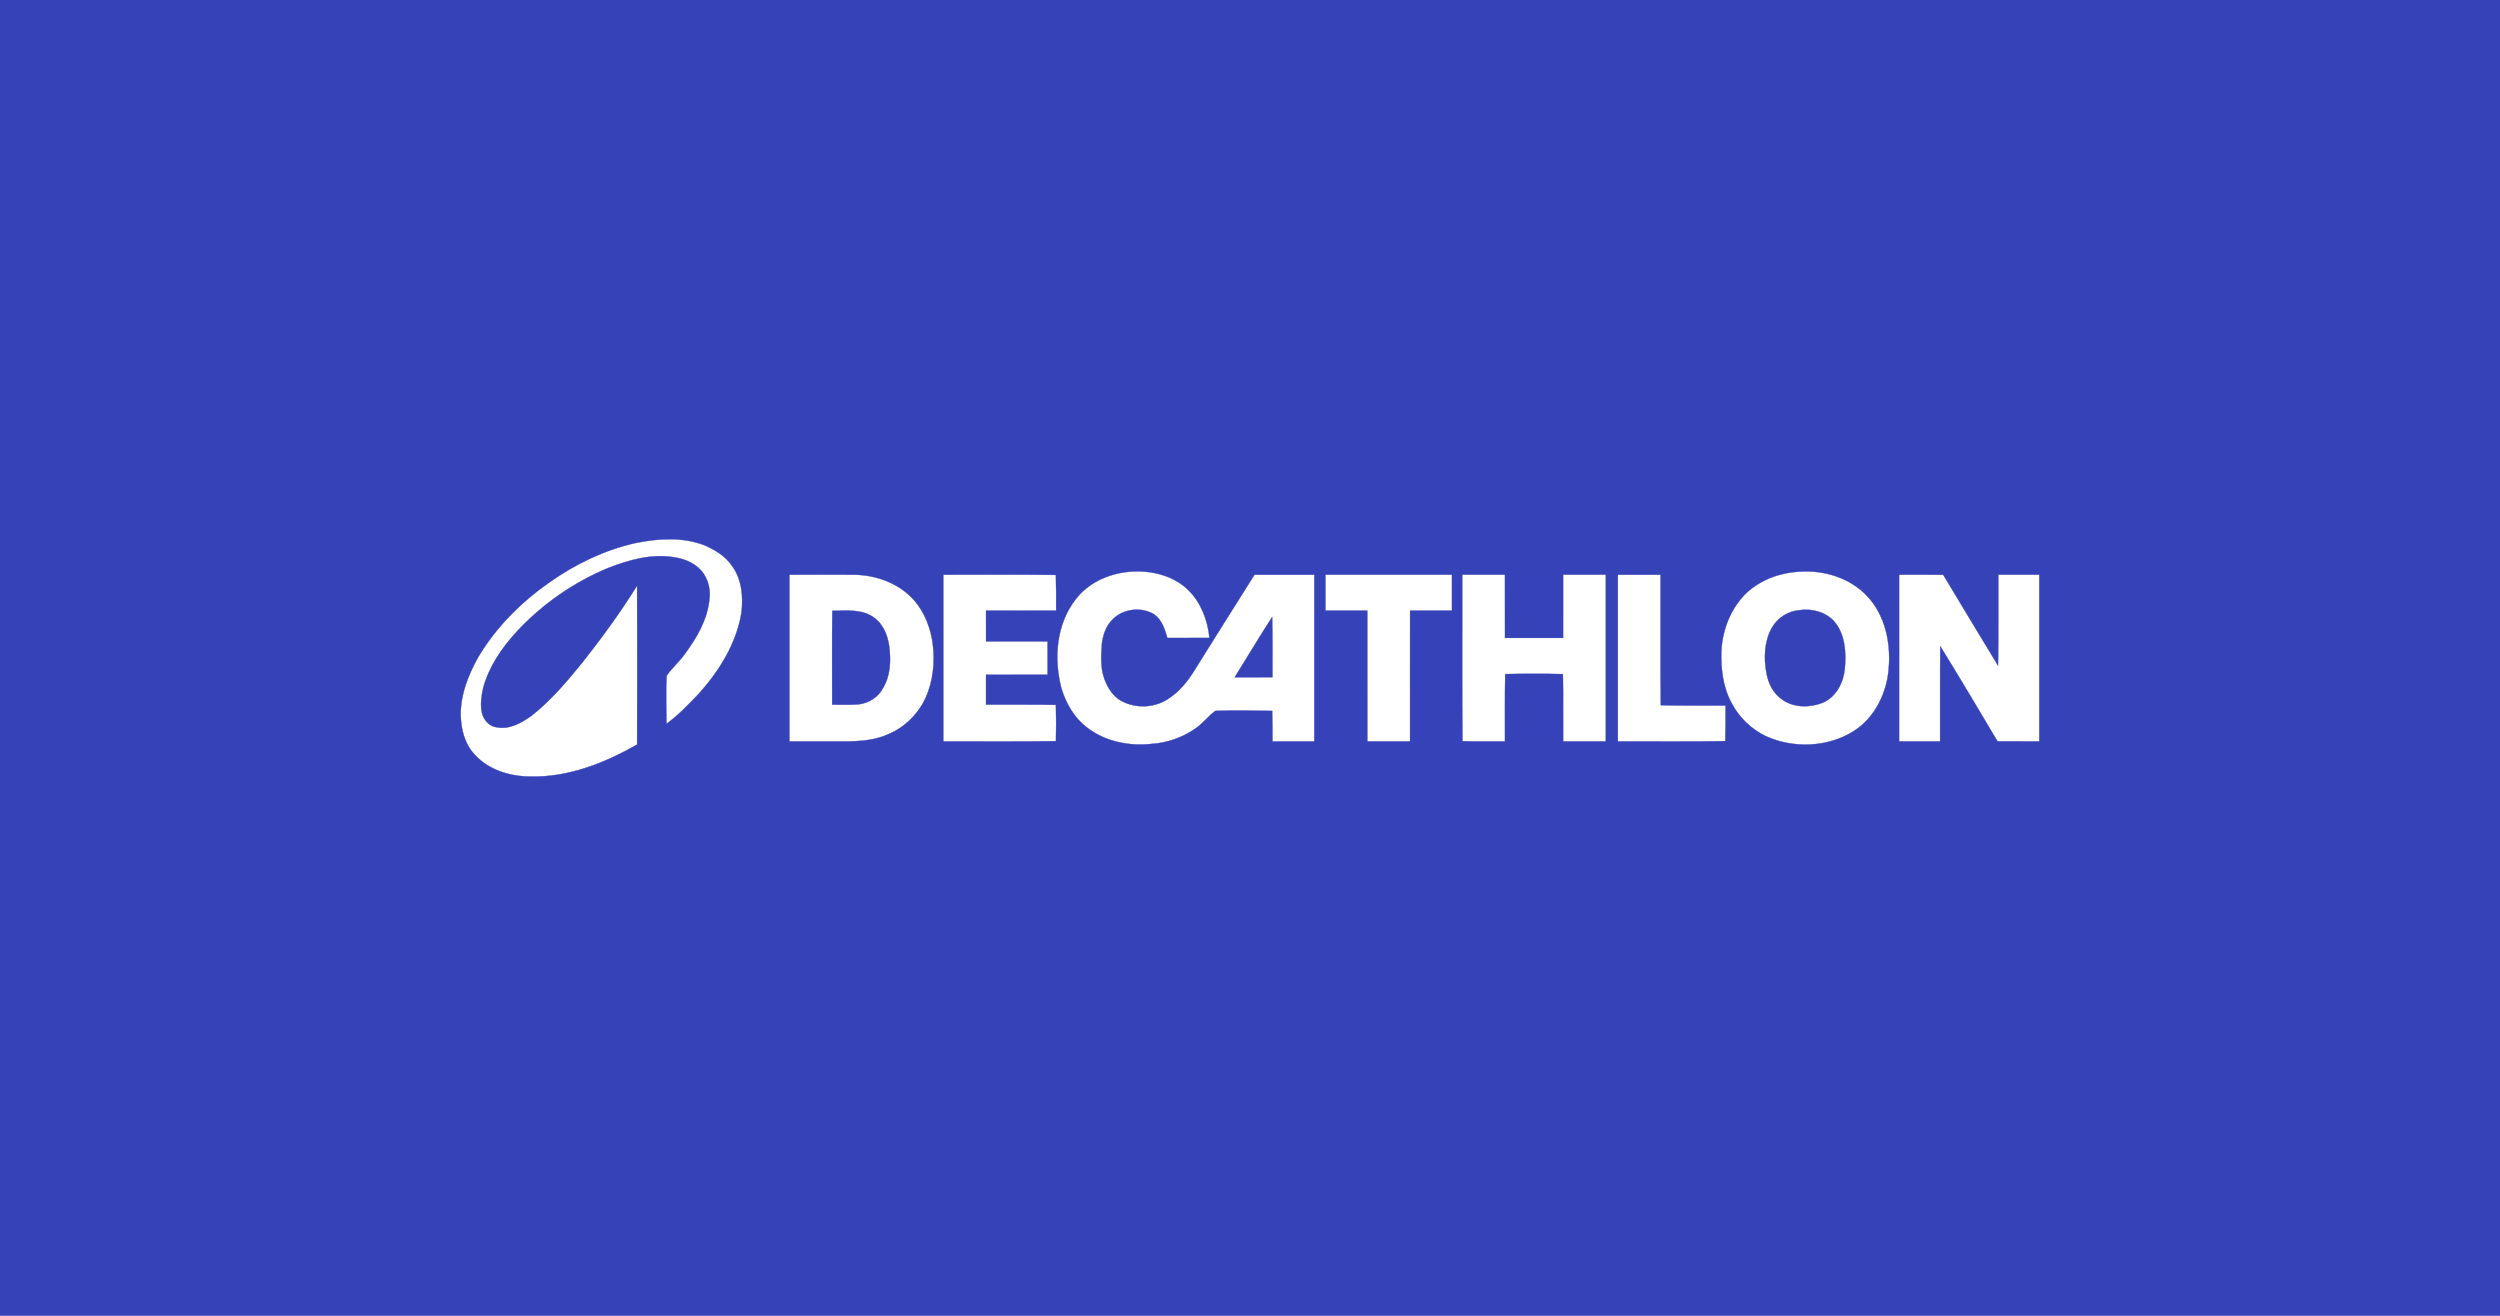 <svg id="svg1" version="1.1" viewBox="0 0 950 500" xmlns="http://www.w3.org/2000/svg">
  <path id="path1" class="mono" d="m0 500h950v-500h-950z" style="fill:#3642b8"/>
  <path id="path92" d="m241.77 206.29c8.502-1.68 17.604-2.294 25.847 0.88 4.015 1.705 7.946 4.094 10.474 7.748 3.821 5.098 4.402 11.91 3.638 18.04-1.936 11.627-8.401 21.961-16.153 30.626-3.902 4.019-7.738 8.18-12.312 11.455-0.023-6.081-0.312-12.179 0.049-18.251 2.044-2.973 4.847-5.331 6.92-8.288 4.558-6.156 8.658-13.119 9.35-20.916 0.468-3.294-0.364-6.705-2.134-9.502-2.577-3.791-7.049-5.776-11.482-6.345-8.394-1.37-16.802 0.994-24.587 3.986-13.359 5.471-25.467 13.93-35.249 24.54-5.529 6.027-10.266 13.04-12.481 20.986-0.708 3.061-1.186 6.269-0.572 9.393 0.568 2.751 2.69 5.383 5.604 5.711 4.876 0.994 9.415-1.63 13.236-4.318 7.508-5.88 13.664-13.255 19.652-20.62 7.309-9.285 14.292-18.845 20.532-28.887 0.072 20.138 0.072 40.274 0 60.413-12.251 6.952-25.932 12.449-40.245 12.14-7.91 0.055-16.325-2.446-21.673-8.566-3.658-3.922-4.958-9.418-5.12-14.636-0.133-7.748 2.797-15.174 6.475-21.861 6.732-11.462 16.334-21.068 27.169-28.679 9.949-7.012 21.137-12.433 33.062-15.049z" style="fill:#fff;stroke-width:.125;stroke:#3642b8"/>
  <path id="path93" d="m408.89 227.56c6.449-8.284 17.719-11.487 27.847-10.137 5.421 0.731 10.763 2.846 14.724 6.712 4.919 4.772 7.469 11.546 8.132 18.271-5.338 0.032-10.672 0.036-16.003 0.013-0.974-3.307-2.034-6.871-5.003-8.97-5.058-3.061-12.307-2.112-16.221 2.394-2.196 2.352-3.223 5.539-3.629 8.674-0.315 4.528-0.644 9.285 0.984 13.622 1.286 3.343 3.327 6.673 6.633 8.33 5.324 2.785 12.099 2.514 17.199-0.669 4.548-2.849 7.996-7.137 10.731-11.692 7.478-11.907 14.889-23.855 22.426-35.723 7.576-3e-3 15.151-9e-3 22.731 9e-3 9e-3 21.11 9e-3 42.22 0 63.333-5.302 0.013-10.598 0.02-15.895 3e-3 -0.016-3.866-9e-3 -7.729-0.124-11.588-7.199-0.088-14.412-0.303-21.603-3e-3 -2.774 2.05-4.851 4.919-7.754 6.825-4.804 3.33-10.526 5.306-16.354 5.711-8.642 0.954-17.875-0.857-24.8-6.328-4.684-3.599-7.765-8.937-9.495-14.516-3.102-11.438-2.082-24.735 5.475-34.273m60.306 29.796c4.775 0.029 9.547 0.02 14.326 7e-3 -0.02-7.625 0.107-15.253-0.104-22.874-4.902 7.517-9.47 15.253-14.222 22.867z" style="fill:#fff;stroke-width:.125;stroke:#3642b8"/>
  <path id="path94" d="m683.78 217.22c9.373-0.653 19.265 2.378 25.795 9.343 6.676 7.141 8.908 17.371 8.184 26.9-0.575 9.577-5.214 19.311-13.537 24.479-9.811 6.101-22.761 6.54-33.212 1.804-5.536-2.677-10.221-7.151-13.024-12.631-3.317-6.004-4.058-13.076-3.87-19.824 0.448-8.2 3.687-16.39 9.687-22.114 5.432-4.958 12.684-7.586 19.977-7.957m9e-3 14.646c-4.354 0.344-8.353 2.923-10.49 6.712-2.907 5.182-3.109 11.475-2.04 17.202 0.685 3.882 2.57 7.741 5.912 10.003 4.435 3.229 10.523 3.197 15.477 1.248 5.127-2.179 7.904-7.718 8.392-13.044 0.533-6.137 0.14-13.135-4.165-17.982-3.285-3.542-8.412-4.828-13.087-4.139z" style="fill:#fff;stroke-width:.125;stroke:#3642b8"/>
  <path id="path95" d="m299.98 218.39c8.122 9e-3 16.241-0.052 24.366 0 9.213 0.049 18.764 3.791 24.352 11.358 3.768 5.13 5.643 11.426 6.016 17.735 0.425 6.755-0.724 13.726-3.983 19.711-2.905 5.058-7.361 9.305-12.755 11.611-5.139 2.469-10.944 2.894-16.559 2.937-7.146 0.027-14.294-0.02-21.438-0.013-9e-3 -21.11-0.012-42.223 1e-3 -63.337m16.311 13.729c-0.181 11.88-0.029 23.764-0.068 35.649 3.339 9e-3 6.685 0.136 10.026-0.129 3.927-0.419 7.644-2.83 9.418-6.393 2.586-4.356 2.859-9.671 2.358-14.59-0.439-4.36-1.972-8.934-5.552-11.712-4.539-3.597-10.783-2.939-16.182-2.823z" style="fill:#fff;stroke-width:.125;stroke:#3642b8"/>
  <path id="path96" d="m358.46 218.39c14.258 0.039 28.517-0.117 42.772 0.081 0.14 4.515 0.117 9.034 0.101 13.55-8.878 0.027-17.758-0.013-26.636 0.013-7e-3 3.895-7e-3 7.788 3e-3 11.686 7.793 0.016 15.59-9e-3 23.387 7e-3 0 4.22 9e-3 8.444-3e-3 12.664-7.797 0.016-15.594-9e-3 -23.391 7e-3 -3e-3 3.788 0 7.573 3e-3 11.36 8.846 0.065 17.692-0.104 26.538 0.095 0.147 4.591 0.143 9.185 0.013 13.778-14.262 0.233-28.527 0.049-42.788 0.097-0.011-21.114-0.013-42.224 0-63.339z" style="fill:#fff;stroke-width:.125;stroke:#3642b8"/>
  <path id="path97" d="m503.67 218.38c16.026-7e-3 32.048-7e-3 48.074 0 7e-3 4.544 9e-3 9.09 0 13.638-5.308 9e-3 -10.61-3e-3 -15.913 7e-3 -0.02 16.569 9e-3 33.133-7e-3 49.699-5.416 9e-3 -10.824 0.013-16.234-3e-3 -0.023-16.566 7e-3 -33.13-9e-3 -49.696-5.308-9e-3 -10.61 3e-3 -15.913-7e-3 -0.012-4.548-0.012-9.094 1e-3 -13.638z" style="fill:#fff;stroke-width:.125;stroke:#3642b8"/>
  <path id="path98" d="m555.65 218.38c5.41-0.013 10.818-0.013 16.23 3e-3 0.027 8.008-9e-3 16.019 0.016 24.027 7.359 0.016 14.717 0.013 22.082 0 0.02-8.008-0.016-16.019 9e-3 -24.031 5.405-0.013 10.818-0.013 16.23 3e-3 9e-3 21.113 9e-3 42.223 0 63.337-5.412 0.016-10.822 0.016-16.227 0-0.072-8.518 0.097-17.036-0.084-25.551-7.303-0.181-14.609-0.165-21.909-0.016-0.231 8.518-0.049 17.043-0.113 25.568-5.38 0-10.756 0.084-16.133-0.068-0.241-21.092-0.043-42.182-0.101-63.272z" style="fill:#fff;stroke-width:.125;stroke:#3642b8"/>
  <path id="path99" d="m614.78 218.39c5.405-0.016 10.818-0.016 16.23 0 0.072 16.53-0.107 33.062 0.084 49.595 8.2 0.221 16.406 0.049 24.612 0.111 9e-3 4.512 0.032 9.022-0.088 13.534-13.612 0.233-27.228 0.052-40.839 0.097-0.012-21.113-0.012-42.223 1e-3 -63.337z" style="fill:#fff;stroke-width:.125;stroke:#3642b8"/>
  <path id="path100" d="m721.66 218.39c5.591-0.023 11.186-0.043 16.779 0.036 6.929 11.504 13.806 23.043 20.812 34.505 0.199-11.514 0.027-23.03 0.095-34.547 5.188-9e-3 10.386-0.013 15.585 0 3e-3 21.113 9e-3 42.227-3e-3 63.34-5.295 0.013-10.584 0.025-15.87-7e-3 -7.209-12.072-14.346-24.187-21.75-36.135-0.14 12.047-0.013 24.096-0.065 36.146-5.198 9e-3 -10.392 0.013-15.585 0-7e-3 -21.114-9e-3 -42.224 3e-3 -63.337z" style="fill:#fff;stroke-width:.125;stroke:#3642b8"/>
</svg>
